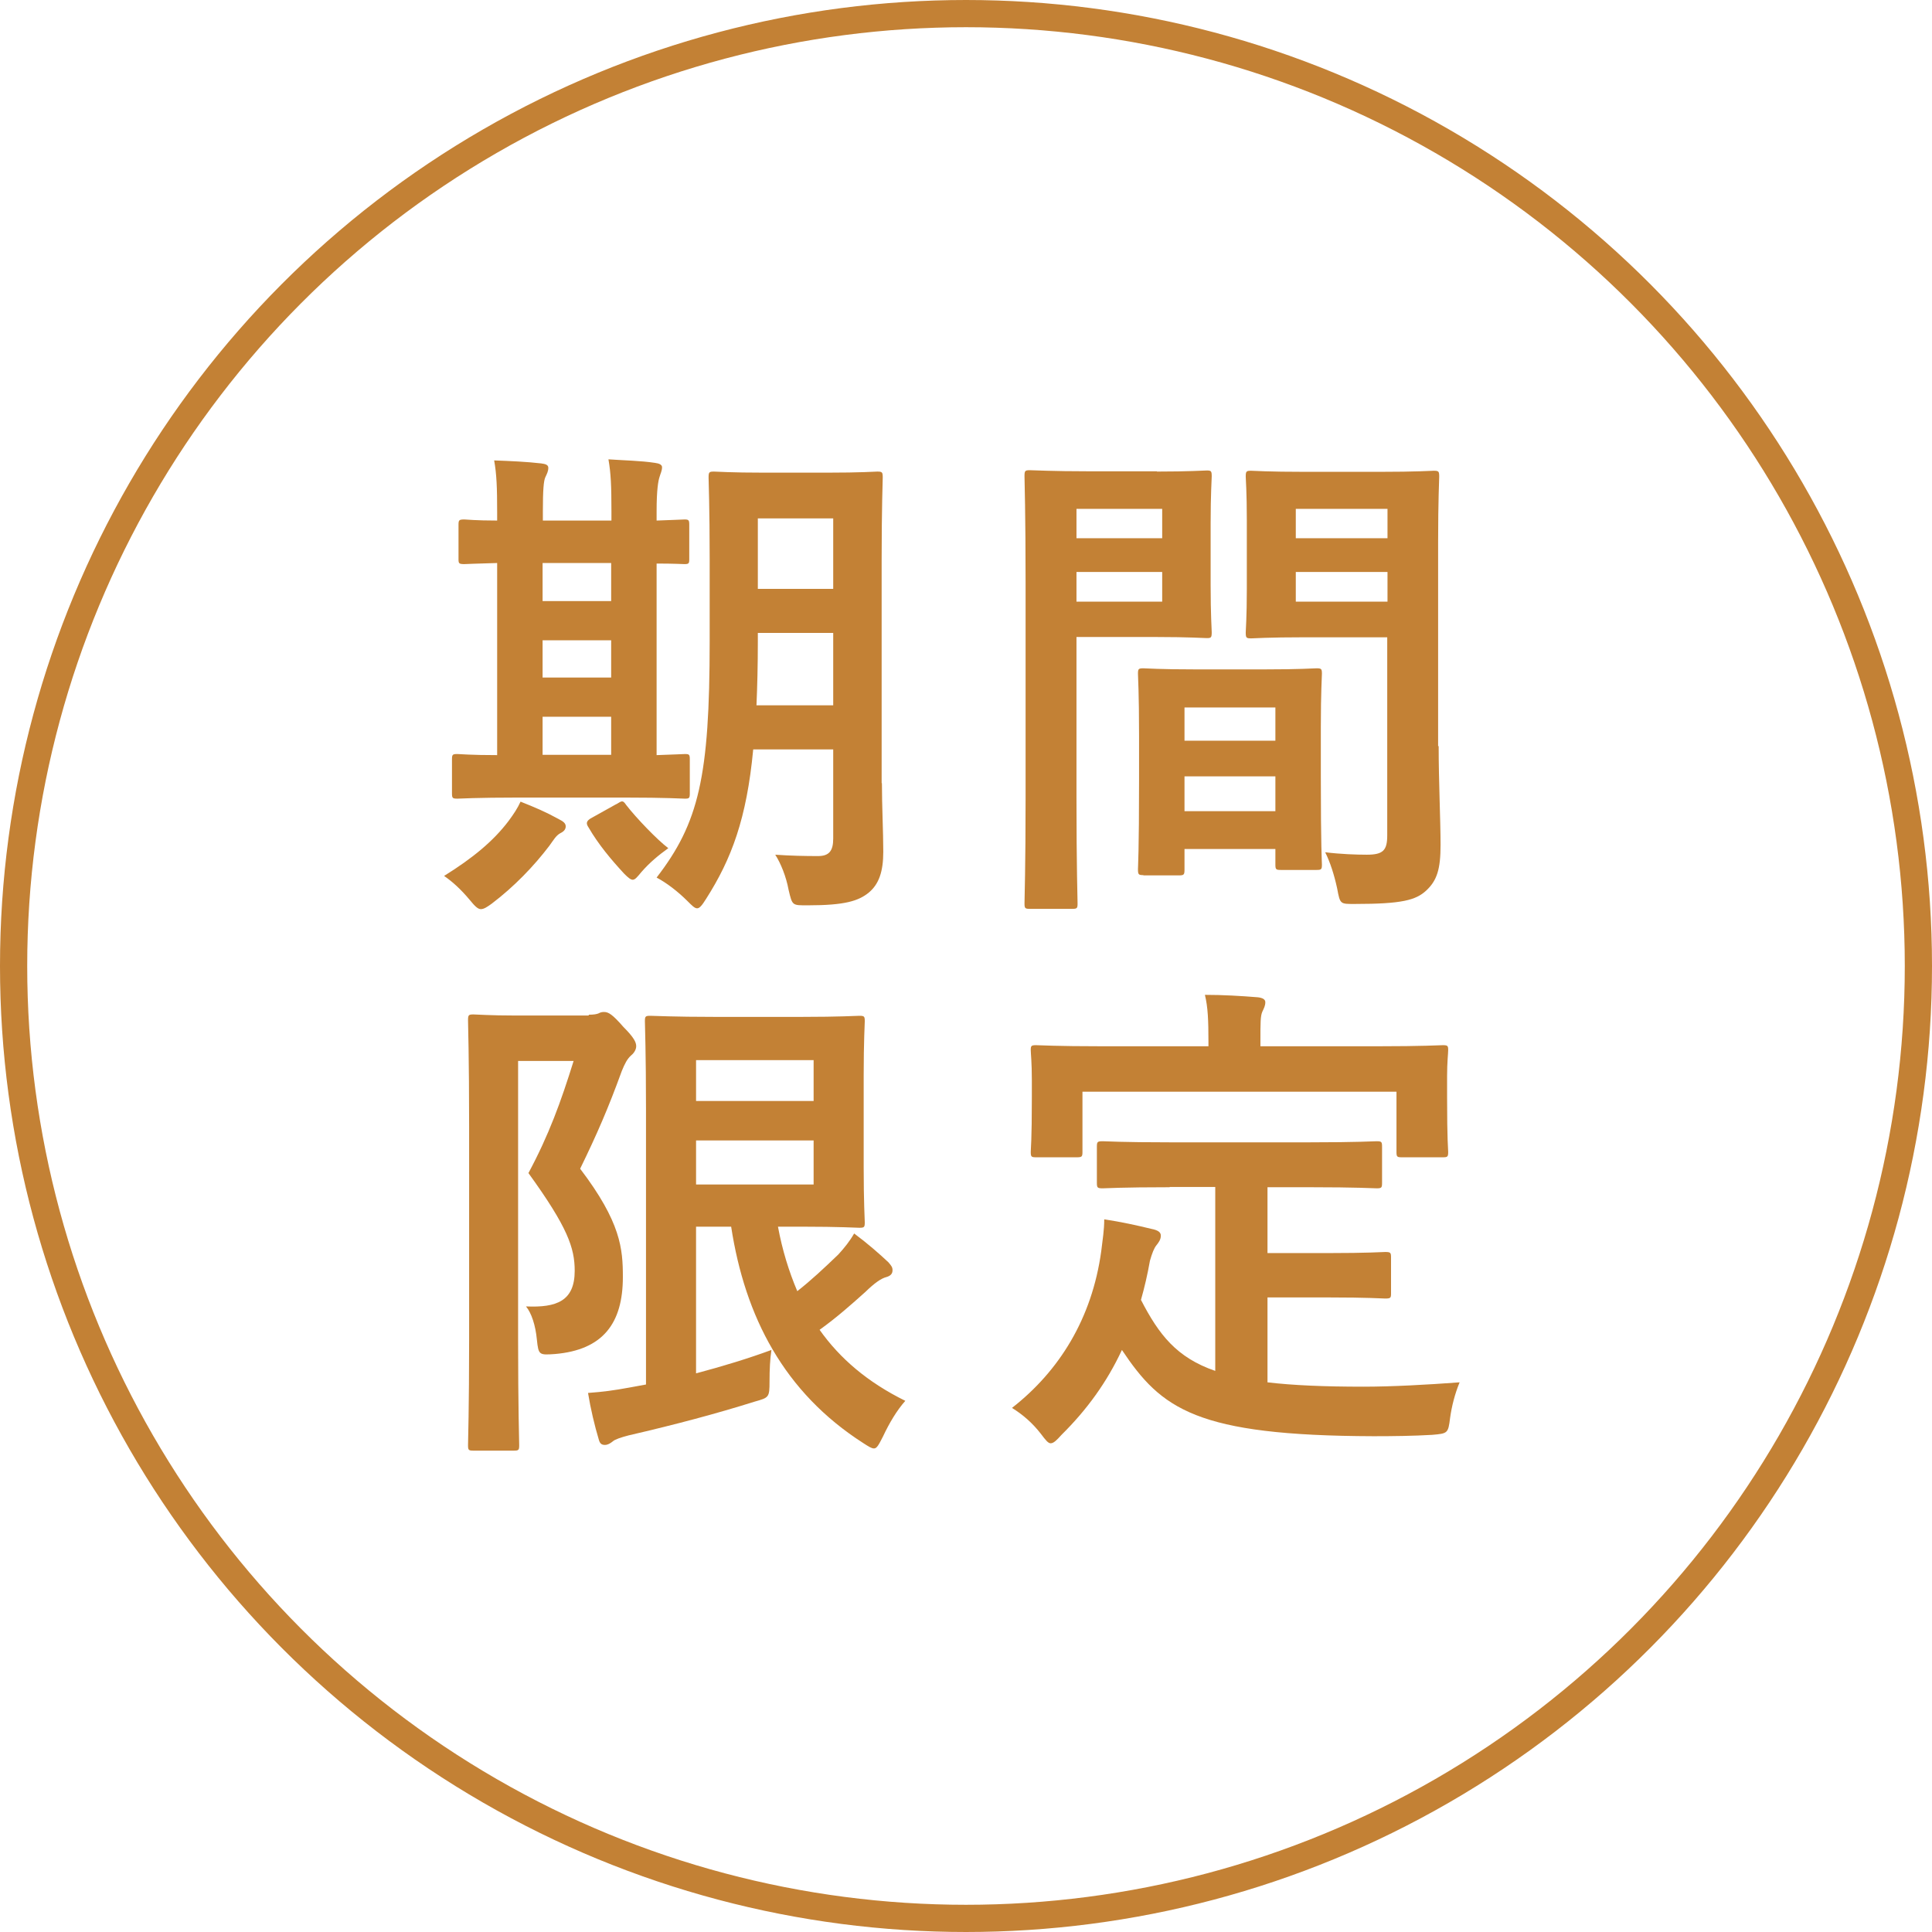 <?xml version="1.0" encoding="UTF-8"?><svg id="_イヤー_2" xmlns="http://www.w3.org/2000/svg" viewBox="0 0 71 71"><defs><style>.cls-1{fill:#C38135;}.cls-2{fill:none;stroke:#C38135;stroke-miterlimit:10;}</style></defs><g id="CAMPAIGN"><g><g><path class="cls-1" d="M18.07,33.21c-.18,.13-.29,.2-.4,.2s-.22-.11-.4-.33c-.35-.42-.66-.69-.95-.89,1.06-.66,1.81-1.28,2.37-2.02,.2-.27,.33-.47,.44-.71,.55,.22,.91,.37,1.4,.64,.18,.09,.26,.16,.26,.27,0,.09-.05,.18-.2,.25-.16,.09-.24,.24-.4,.46-.57,.75-1.29,1.5-2.12,2.13Zm1.02-3.9c-1.62,0-2.17,.04-2.28,.04-.18,0-.2-.02-.2-.2v-1.24c0-.18,.02-.2,.2-.2,.09,0,.46,.04,1.46,.04v-7.06c-.8,.02-1.13,.04-1.2,.04-.2,0-.22-.02-.22-.18v-1.26c0-.18,.02-.2,.22-.2,.07,0,.4,.04,1.2,.04v-.31c0-.91-.02-1.4-.11-1.9,.57,.02,1.22,.05,1.73,.11,.15,.02,.26,.05,.26,.16,0,.13-.05,.22-.11,.35s-.09,.46-.09,1.26v.33h2.52v-.35c0-.91-.02-1.39-.11-1.9,.57,.04,1.19,.05,1.71,.13,.16,.02,.26,.07,.26,.16,0,.13-.06,.24-.09,.35-.05,.15-.11,.47-.11,1.28v.33c.64-.02,.95-.04,1.02-.04,.16,0,.18,.02,.18,.2v1.26c0,.16-.02,.18-.18,.18-.07,0-.38-.02-1.02-.02v7.04c.66-.02,.97-.04,1.04-.04,.16,0,.18,.02,.18,.2v1.24c0,.18-.02,.2-.18,.2-.11,0-.66-.04-2.22-.04h-3.85Zm3.37-7.22v-1.4h-2.52v1.4h2.52Zm0,2.81v-1.37h-2.52v1.37h2.52Zm0,2.84v-1.4h-2.52v1.4h2.52Zm.18,1.82c.11-.07,.18-.11,.22-.11,.05,0,.09,.04,.15,.13,.38,.49,1.15,1.29,1.55,1.59-.36,.26-.69,.53-1,.89-.15,.18-.22,.27-.31,.27-.07,0-.16-.07-.31-.22-.49-.53-.95-1.08-1.31-1.7-.11-.16-.07-.24,.07-.33l.95-.53Zm9.77-.78c0,.86,.05,1.79,.05,2.52s-.16,1.19-.53,1.5c-.38,.31-.88,.47-2.24,.47-.58,0-.57,.02-.71-.57-.09-.49-.29-.98-.49-1.29,.57,.04,1.11,.05,1.57,.05,.4,0,.56-.18,.56-.64v-3.28h-2.94c-.24,2.55-.8,4.03-1.73,5.49-.15,.24-.24,.35-.33,.35s-.18-.09-.36-.27c-.35-.35-.77-.67-1.13-.86,1.55-2.01,1.95-3.7,1.95-8.68v-3.01c0-1.9-.04-2.9-.04-3.01,0-.2,.02-.22,.2-.22,.13,0,.57,.04,1.88,.04h2.24c1.33,0,1.77-.04,1.88-.04,.18,0,.2,.02,.2,.22,0,.11-.04,1.11-.04,3.01v8.22Zm-1.79-2.86v-2.66h-2.77v.33c0,.86-.02,1.64-.05,2.33h2.83Zm-2.77-6.87v2.59h2.77v-2.59h-2.77Z"/><path class="cls-1" d="M42.51,17.33c1.19,0,1.73-.04,1.84-.04,.16,0,.18,.02,.18,.22,0,.11-.04,.64-.04,1.73v2.26c0,1.11,.04,1.62,.04,1.73,0,.2-.02,.22-.18,.22-.11,0-.66-.04-1.84-.04h-2.95v5.91c0,2.52,.04,3.76,.04,3.88,0,.18-.02,.2-.2,.2h-1.55c-.18,0-.2-.02-.2-.2,0-.13,.04-1.37,.04-3.88v-7.9c0-2.54-.04-3.81-.04-3.92,0-.2,.02-.22,.2-.22,.13,0,.82,.04,2.15,.04h2.52Zm-2.95,1.37v1.08h3.15v-1.08h-3.15Zm3.15,2.32h-3.15v1.09h3.15v-1.09Zm-.69,11.14c-.18,0-.2-.02-.2-.22,0-.11,.04-.6,.04-3.3v-1.6c0-1.6-.04-2.15-.04-2.28,0-.18,.02-.2,.2-.2,.13,0,.56,.04,1.95,.04h2.46c1.39,0,1.82-.04,1.95-.04,.18,0,.2,.02,.2,.2,0,.11-.04,.66-.04,1.97v1.81c0,2.64,.04,3.14,.04,3.23,0,.18-.02,.2-.2,.2h-1.31c-.18,0-.2-.02-.2-.2v-.57h-3.34v.75c0,.2-.02,.22-.22,.22h-1.29Zm1.51-4.94h3.34v-1.22h-3.34v1.22Zm3.34,2.59v-1.28h-3.34v1.28h3.34Zm6-2.39c0,1.28,.07,2.74,.07,3.63s-.13,1.31-.53,1.68c-.38,.35-.89,.49-2.61,.49-.55,0-.55,.02-.66-.57-.11-.51-.26-.97-.44-1.33,.56,.07,1.15,.09,1.53,.09,.6,0,.75-.16,.75-.71v-7.28h-2.99c-1.42,0-1.9,.04-2.01,.04-.18,0-.2-.02-.2-.22,0-.11,.04-.53,.04-1.6v-2.52c0-1.06-.04-1.5-.04-1.6,0-.2,.02-.22,.2-.22,.11,0,.58,.04,2.01,.04h2.68c1.42,0,1.91-.04,2.02-.04,.18,0,.2,.02,.2,.22,0,.11-.04,.86-.04,2.41v7.49Zm-5.25-8.72v1.08h3.37v-1.08h-3.37Zm3.37,3.41v-1.09h-3.37v1.09h3.37Z"/><path class="cls-1" d="M21.64,37.29c.18,0,.29-.02,.36-.05,.07-.04,.13-.05,.2-.05,.16,0,.31,.09,.71,.55,.4,.4,.47,.57,.47,.71,0,.11-.07,.24-.18,.33-.15,.13-.24,.31-.35,.58-.49,1.35-.91,2.32-1.53,3.59,1.5,1.97,1.57,2.95,1.57,3.98,0,1.7-.73,2.68-2.5,2.83-.58,.04-.6,.04-.66-.53-.05-.53-.2-.98-.4-1.22,1.13,.05,1.79-.2,1.79-1.31,0-.84-.26-1.6-1.7-3.59,.75-1.4,1.19-2.61,1.66-4.12h-2.04v10.25c0,2.46,.04,3.76,.04,3.87,0,.18-.02,.2-.2,.2h-1.48c-.18,0-.2-.02-.2-.2,0-.13,.04-1.35,.04-3.87v-7.86c0-2.52-.04-3.77-.04-3.88,0-.2,.02-.22,.2-.22,.13,0,.6,.04,1.55,.04h2.68Zm3.94,13.18c.98-.26,1.93-.55,2.77-.86-.05,.33-.07,.71-.07,1.15,0,.6-.02,.6-.55,.75-1.4,.44-2.9,.84-4.63,1.24-.27,.07-.51,.15-.58,.22-.09,.07-.18,.13-.29,.13s-.18-.04-.22-.18c-.16-.53-.31-1.17-.4-1.73,.55-.04,.93-.09,1.53-.2l.6-.11v-10.14c0-2.04-.04-3.08-.04-3.21,0-.18,.02-.2,.2-.2,.13,0,.86,.04,2.35,.04h3.23c1.37,0,2.01-.04,2.1-.04,.18,0,.2,.02,.2,.2,0,.11-.04,.73-.04,2v3.37c0,1.31,.04,1.91,.04,2.02,0,.18-.02,.2-.2,.2-.09,0-.73-.04-2.1-.04h-.89c.16,.86,.4,1.64,.71,2.37,.51-.4,.98-.84,1.51-1.35,.22-.24,.42-.49,.58-.77,.51,.38,.93,.75,1.26,1.06,.11,.13,.15,.18,.15,.29s-.05,.2-.22,.25c-.2,.05-.44,.22-.78,.55-.49,.44-1.04,.93-1.68,1.39,.75,1.06,1.77,1.93,3.15,2.61-.31,.35-.58,.8-.82,1.31-.15,.29-.22,.44-.33,.44-.09,0-.2-.07-.4-.2-2.9-1.86-4.34-4.63-4.85-7.95h-1.29v5.38Zm0-11.51v1.5h4.32v-1.5h-4.32Zm4.32,2.95h-4.32v1.62h4.32v-1.62Z"/><path class="cls-1" d="M42.99,43.63c-1.77,0-2.35,.04-2.46,.04-.2,0-.22-.02-.22-.2v-1.33c0-.18,.02-.2,.22-.2,.11,0,.69,.04,2.46,.04h5.14c1.75,0,2.35-.04,2.46-.04,.18,0,.2,.02,.2,.2v1.33c0,.18-.02,.2-.2,.2-.11,0-.71-.04-2.46-.04h-1.55v2.42h2.22c1.5,0,1.99-.04,2.1-.04,.2,0,.22,.02,.22,.2v1.33c0,.16-.02,.18-.22,.18-.11,0-.6-.04-2.1-.04h-2.22v3.12c.93,.11,2.08,.16,3.52,.16,1.04,0,2.33-.07,3.54-.16-.18,.44-.29,.88-.35,1.31-.07,.57-.09,.57-.66,.62-.69,.04-1.42,.05-2.15,.05-6.53-.02-7.8-1-9.25-3.17-.55,1.18-1.28,2.19-2.22,3.12-.18,.2-.29,.31-.4,.31-.09,0-.18-.11-.36-.35-.31-.4-.67-.71-1.06-.95,1.73-1.35,2.94-3.28,3.28-5.76,.05-.42,.11-.77,.11-1.17,.6,.09,1.2,.22,1.73,.35,.26,.05,.35,.13,.35,.25,0,.15-.09,.26-.16,.35-.09,.11-.16,.29-.24,.57-.09,.51-.2,.98-.33,1.44,.66,1.28,1.31,2.12,2.73,2.61v-6.76h-1.68Zm7.62-5.18c1.7,0,2.3-.04,2.41-.04,.18,0,.2,.02,.2,.18,0,.13-.04,.44-.04,.95v.78c0,1.62,.04,1.9,.04,2.01,0,.18-.02,.2-.2,.2h-1.5c-.18,0-.2-.02-.2-.2v-2.21h-11.54v2.21c0,.18-.02,.2-.22,.2h-1.48c-.18,0-.2-.02-.2-.2,0-.13,.04-.38,.04-2.01v-.62c0-.67-.04-.98-.04-1.11,0-.16,.02-.18,.2-.18,.13,0,.71,.04,2.43,.04h3.9v-.16c0-.8-.02-1.28-.13-1.73,.67,0,1.33,.04,1.95,.09,.16,.02,.27,.07,.27,.18,0,.13-.05,.22-.11,.35-.07,.16-.07,.4-.07,1.09v.18h4.29Z"/></g><circle class="cls-2" cx="35.5" cy="35.5" r="35"/></g></g></svg>